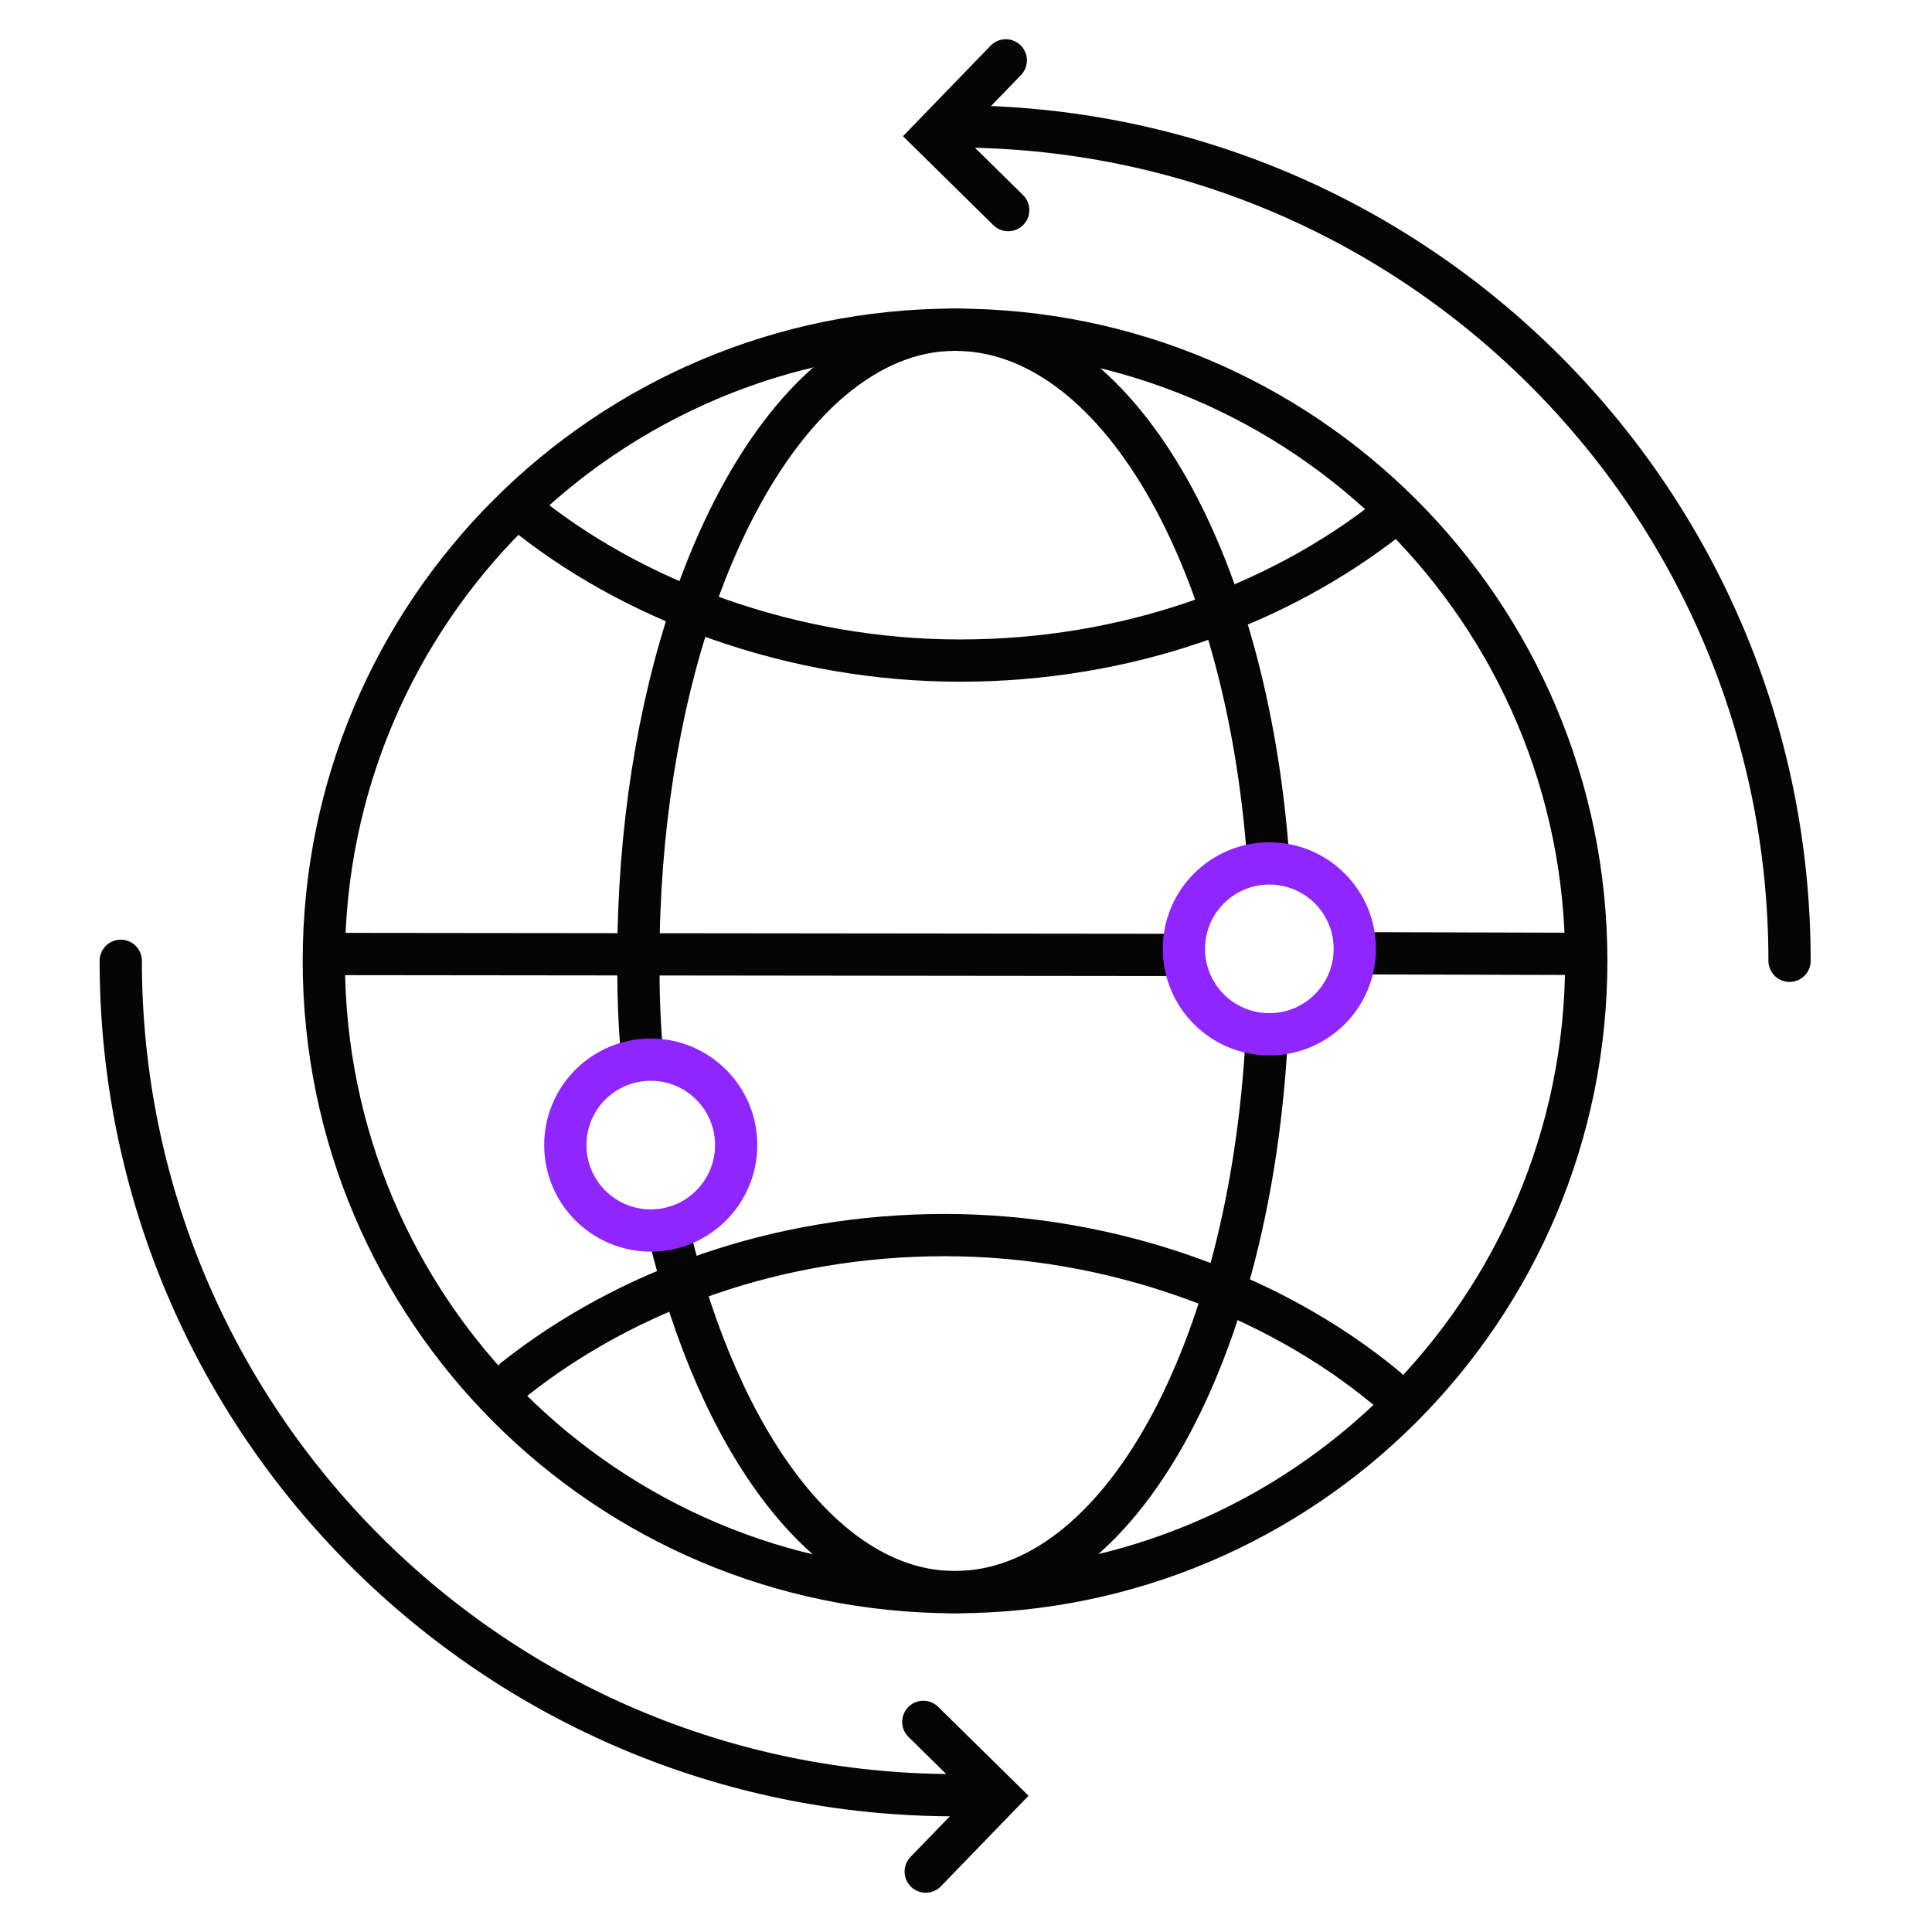 <svg width="64" height="64" viewBox="0 0 64 64" fill="none" xmlns="http://www.w3.org/2000/svg">
<path d="M31.64 59.468C16.37 59.468 4 47.088 4 31.828" stroke="#050505" stroke-width="1.4" stroke-miterlimit="10" stroke-linecap="round"/>
<path d="M31.641 4.188C46.911 4.188 59.281 16.567 59.281 31.828" stroke="#050505" stroke-width="1.4" stroke-miterlimit="10" stroke-linecap="round"/>
<path d="M33.318 2L30.898 4.5L33.398 6.96" stroke="#050505" stroke-width="1.4" stroke-miterlimit="10" stroke-linecap="round"/>
<path d="M30.666 61.999L33.086 59.499L30.586 57.039" stroke="#050505" stroke-width="1.4" stroke-miterlimit="10" stroke-linecap="round"/>
<path d="M31.637 52.742C43.185 52.742 52.547 43.38 52.547 31.832C52.547 20.284 43.185 10.922 31.637 10.922C20.088 10.922 10.727 20.284 10.727 31.832C10.727 43.38 20.088 52.742 31.637 52.742Z" stroke="#050505" stroke-width="1.4" stroke-miterlimit="10" stroke-linecap="round"/>
<path d="M46.027 17.133C42.297 20.073 37.297 21.883 31.797 21.883C26.297 21.883 20.937 19.942 17.167 16.812" stroke="#050505" stroke-width="1.4" stroke-miterlimit="10" stroke-linecap="round"/>
<path d="M17.066 45.664C20.796 42.724 25.796 40.914 31.296 40.914C36.796 40.914 42.156 42.854 45.926 45.984" stroke="#050505" stroke-width="1.4" stroke-miterlimit="10" stroke-linecap="round"/>
<path d="M21.267 34.932C21.177 33.842 21.146 32.972 21.146 31.832C21.146 23.172 23.787 15.742 27.547 12.572C28.806 11.512 30.186 10.922 31.637 10.922C36.926 10.922 41.297 18.352 42.017 28.512" stroke="#050505" stroke-width="1.4" stroke-miterlimit="10" stroke-linecap="round"/>
<path d="M41.967 34.281C41.426 44.821 37.056 52.741 31.627 52.741C27.436 52.741 23.826 47.851 22.146 40.781" stroke="#050505" stroke-width="1.4" stroke-miterlimit="10" stroke-linecap="round"/>
<path d="M44.967 31.578L52.257 31.598" stroke="#050505" stroke-width="1.4" stroke-miterlimit="10" stroke-linecap="round"/>
<path d="M10.917 31.602L38.677 31.632" stroke="#050505" stroke-width="1.4" stroke-miterlimit="10" stroke-linecap="round"/>
<path d="M42.049 34.262C43.612 34.262 44.879 32.995 44.879 31.432C44.879 29.869 43.612 28.602 42.049 28.602C40.486 28.602 39.219 29.869 39.219 31.432C39.219 32.995 40.486 34.262 42.049 34.262Z" stroke="#9026FF" stroke-width="1.4" stroke-miterlimit="10" stroke-linecap="round"/>
<path d="M21.557 40.762C23.119 40.762 24.387 39.495 24.387 37.932C24.387 36.369 23.119 35.102 21.557 35.102C19.994 35.102 18.727 36.369 18.727 37.932C18.727 39.495 19.994 40.762 21.557 40.762Z" stroke="#9026FF" stroke-width="1.4" stroke-miterlimit="10" stroke-linecap="round"/>
</svg>
